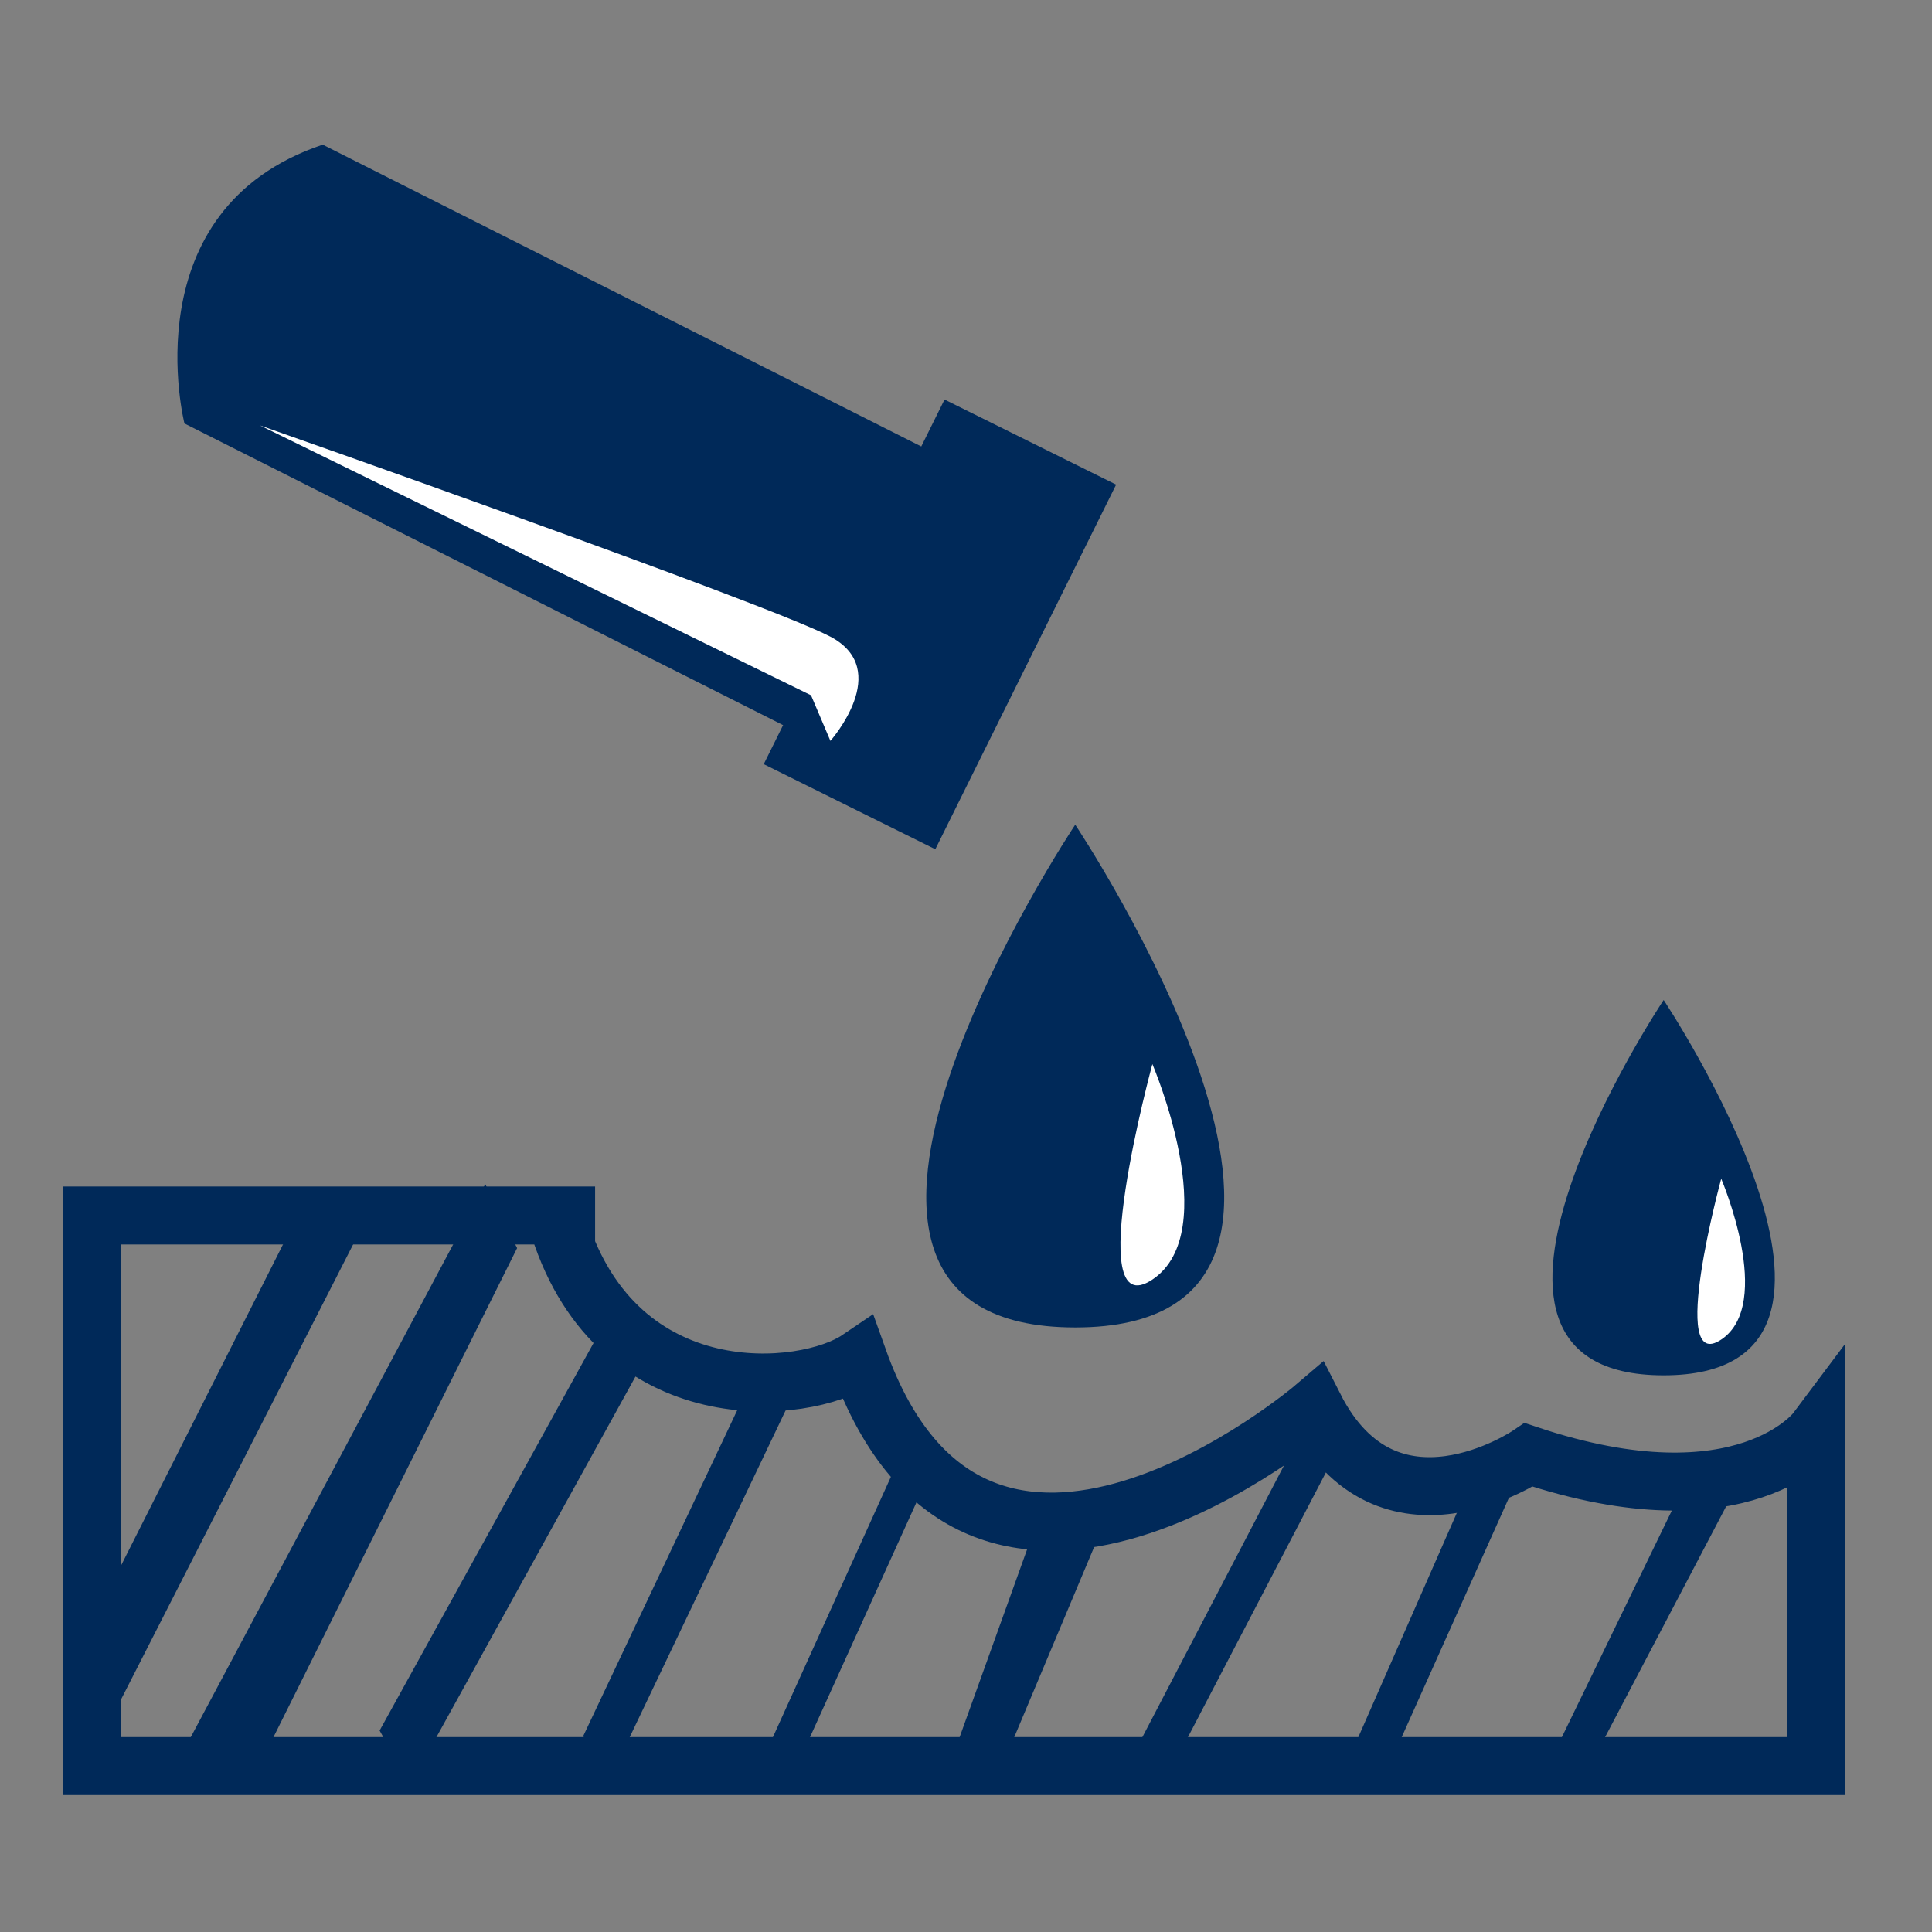 <svg xmlns="http://www.w3.org/2000/svg" id="Capa_1" data-name="Capa 1" viewBox="0 0 100 100"><rect x="0" y="0" width="100" height="100" fill="#808080" stroke="none"/><defs><style>      .cls-1 {        fill: #002959;      }      .cls-1, .cls-2 {        stroke-width: 0px;      }      .cls-3 {        fill: none;        stroke: #002959;        stroke-miterlimit: 10;        stroke-width: 3px;      }      .cls-2 {        fill: #fff;      }    </style></defs><polygon class="cls-1" points="4 92.405 4.779 83.978 14.971 63.771 18.41 64.151 4 92.405"></polygon><polygon class="cls-1" points="14.148 89.927 9.736 90.174 25.116 61.293 26.765 64.601 14.148 89.927"></polygon><polygon class="cls-1" points="21.214 92.405 19.649 89.571 31.63 67.869 33.195 70.703 21.214 92.405"></polygon><polygon class="cls-1" points="31.405 92.405 30.188 89.857 38.237 72.826 40.715 72.895 31.405 92.405"></polygon><polygon class="cls-1" points="40.797 92.405 39.837 90.286 47.19 74.065 48.151 76.184 40.797 92.405"></polygon><polygon class="cls-1" points="51.868 91.413 48.988 91.812 53.584 79.022 56.825 79.615 51.868 91.413"></polygon><polygon class="cls-1" points="60.189 92.405 59.01 90.143 68.037 72.826 69.216 75.087 60.189 92.405"></polygon><polygon class="cls-1" points="71.436 92.405 70.269 90 76.724 75.304 79.13 75.231 71.436 92.405"></polygon><polygon class="cls-1" points="81.773 92.405 80.662 90.286 87.932 75.304 90.282 76.184 81.773 92.405"></polygon><path class="cls-3" d="m30.802,62.912H4.779v28.501h89.221v-17.348s-3.718,4.957-14.87,1.239c0,0-7.315,4.957-11.093-2.478,0,0-17.408,14.87-23.604-2.478-2.778,1.882-12.426,2.794-15.49-6.815"></path><path class="cls-1" d="m55.654,42.686s-17.348,26.023,0,26.023,0-26.023,0-26.023Z"></path><path class="cls-2" d="m59.647,55.077s3.718,8.674,0,11.153,0-11.153,0-11.153Z"></path><path class="cls-1" d="m86.11,51.76s-12.951,19.427,0,19.427,0-19.427,0-19.427Z"></path><path class="cls-2" d="m89.09,61.011s2.775,6.476,0,8.326,0-8.326,0-8.326Z"></path><g><rect class="cls-1" x="43.694" y="21.786" width="9.913" height="21.066" transform="translate(19.421 -18.248) rotate(26.374)"></rect><path class="cls-1" d="m16.703,7.487c-9.964,3.358-7.156,14.433-7.156,14.433l36.847,18.566s3.817-8.509,8.439-13.772L16.703,7.487Z"></path></g><path class="cls-2" d="m13.454,22.019l28.525,13.969,1.003,2.36s3.266-3.672,0-5.394-29.528-10.935-29.528-10.935Z"></path></svg>